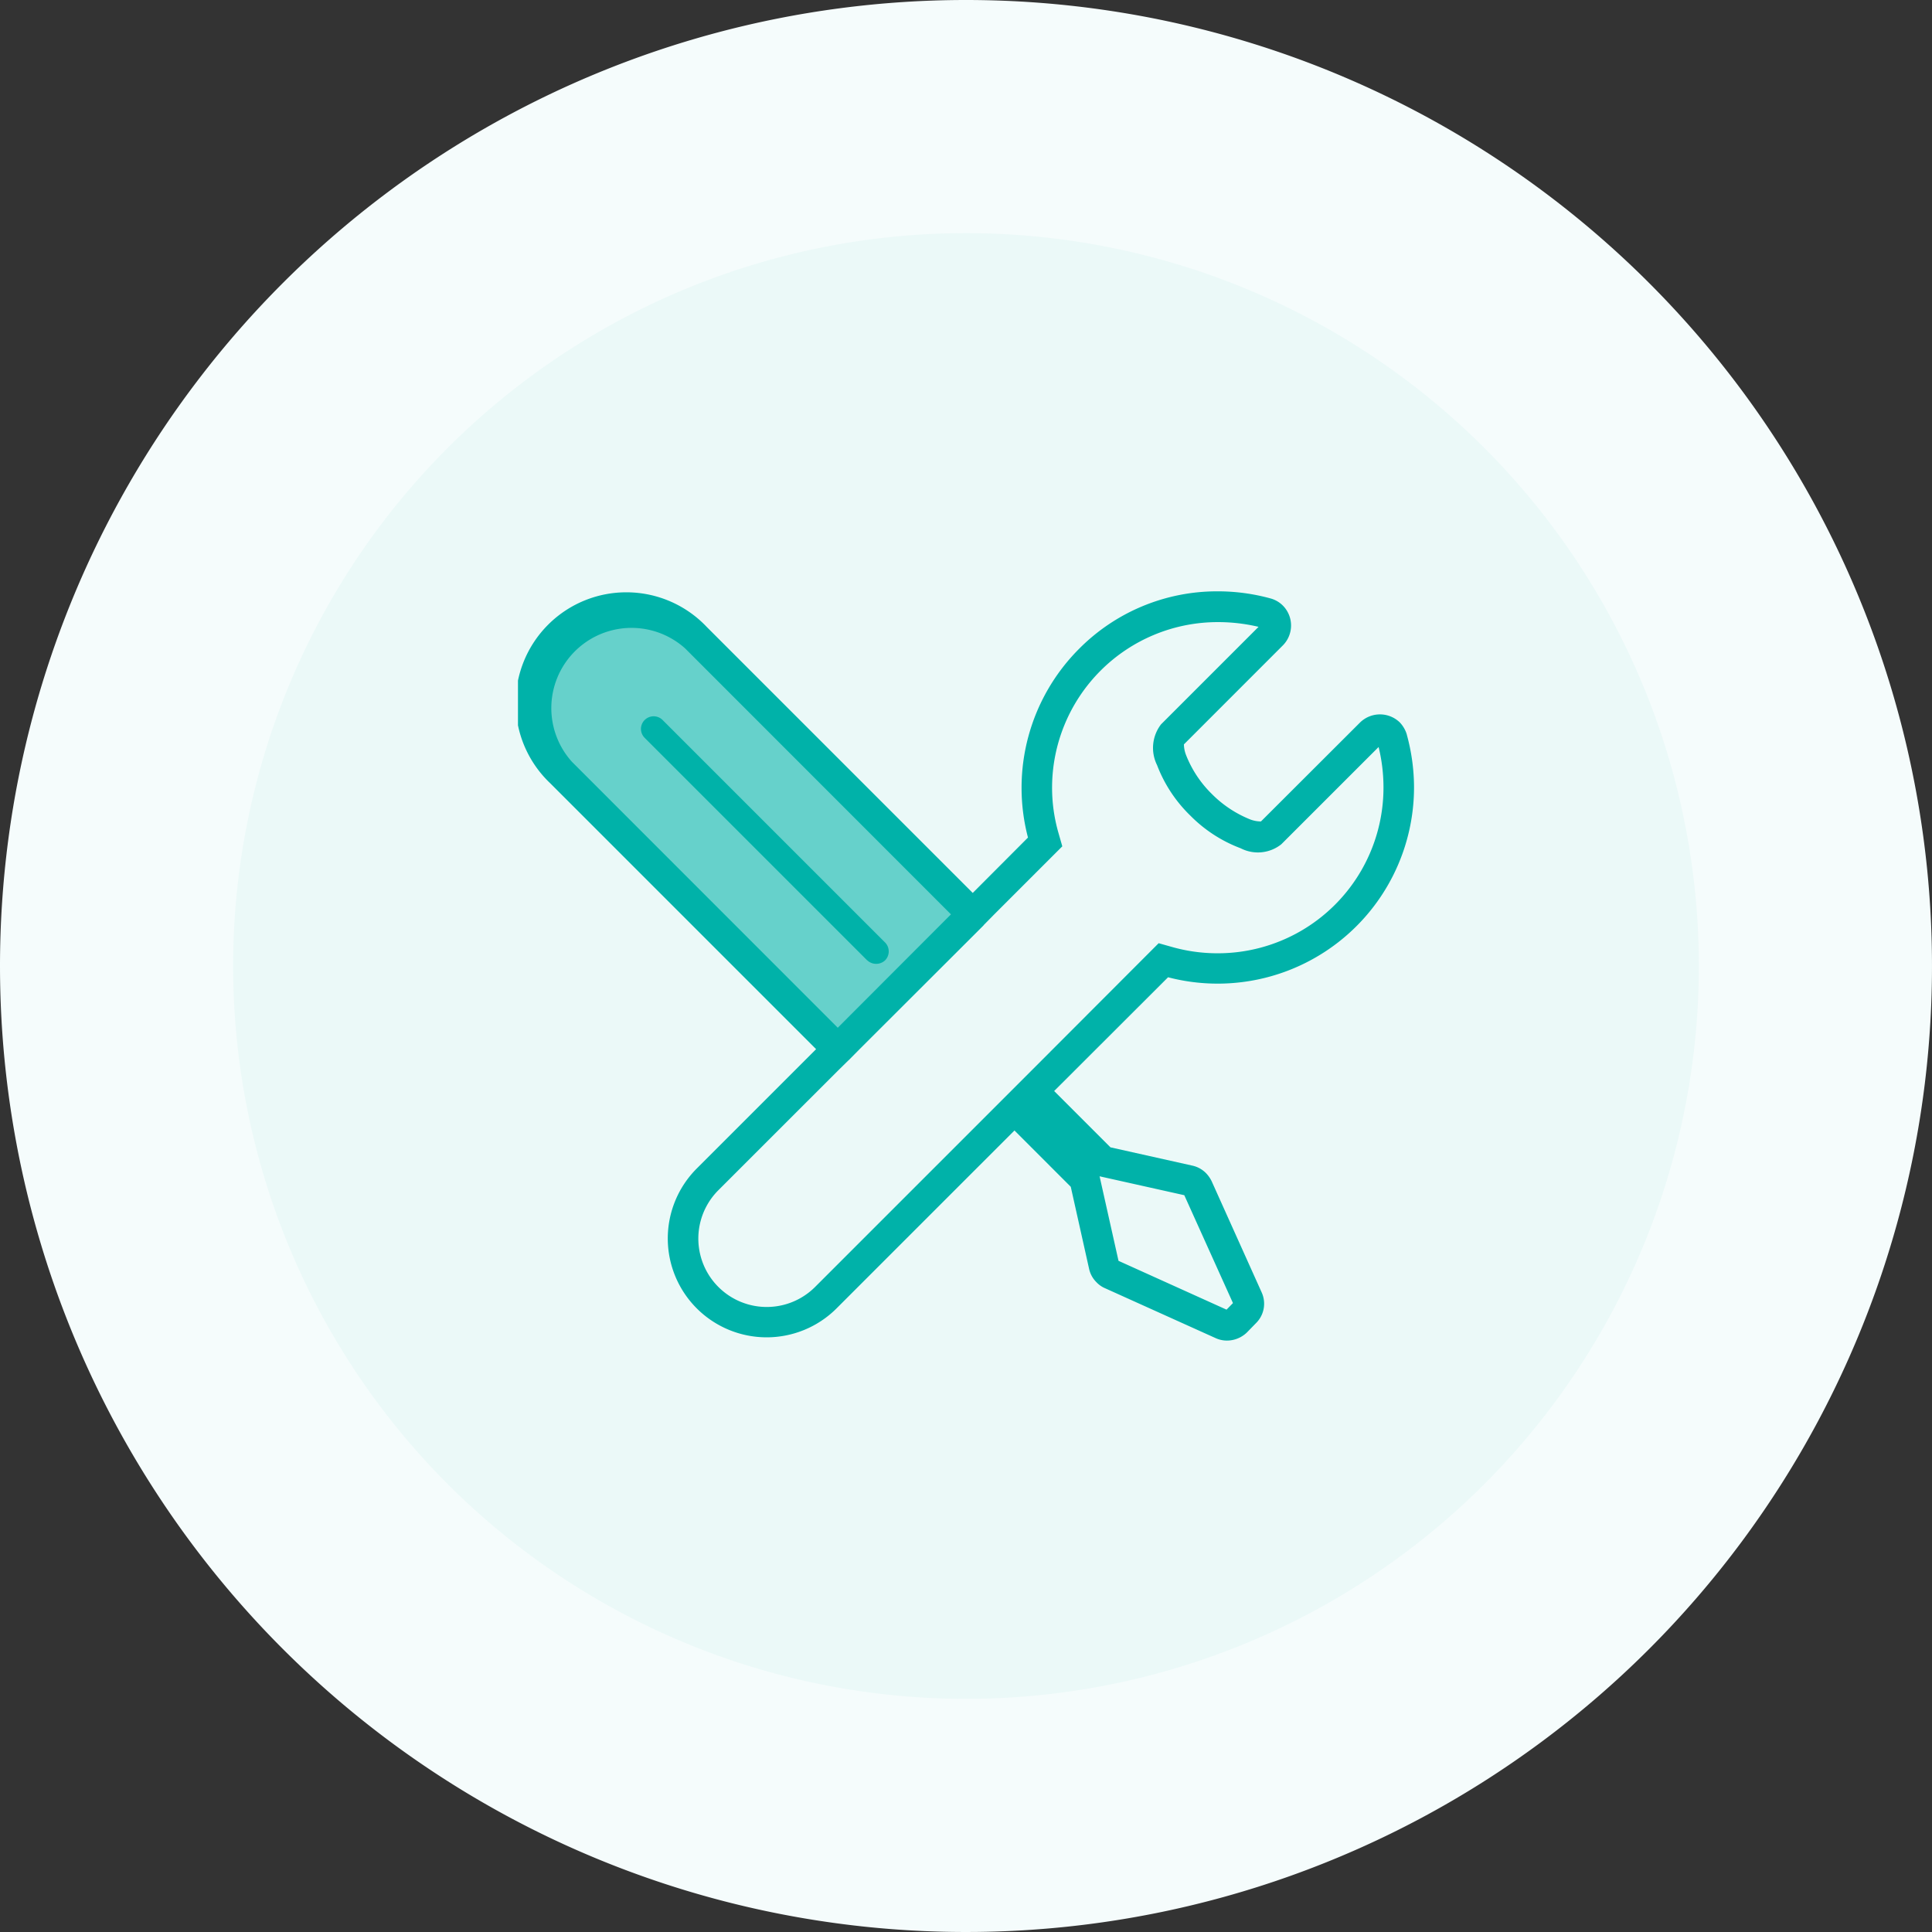 <svg id="Group_2026" data-name="Group 2026" xmlns="http://www.w3.org/2000/svg" xmlns:xlink="http://www.w3.org/1999/xlink" width="65.024" height="65.024" viewBox="0 0 65.024 65.024">
  <rect x="0" y="0" width="65.024" height="65.024" fill="#333333" stroke="none"/>
  <defs>
    <clipPath id="clip-path">
      <rect id="Rectangle_758" data-name="Rectangle 758" width="65.024" height="65.024" fill="none"/>
    </clipPath>
    <clipPath id="clip-path-2">
      <rect id="Rectangle_1364" data-name="Rectangle 1364" width="30.158" height="25.22" fill="none"/>
    </clipPath>
  </defs>
  <g id="Group_2020" data-name="Group 2020" clip-path="url(#clip-path)">
    <path id="Path_1682" data-name="Path 1682" d="M32.512,0A32.512,32.512,0,1,1,0,32.512,32.512,32.512,0,0,1,32.512,0" fill="#f5fcfc"/>
    <path id="Path_1683" data-name="Path 1683" d="M40.826,16.162A24.665,24.665,0,1,1,16.161,40.827,24.665,24.665,0,0,1,40.826,16.162" transform="translate(-8.314 -8.315)" fill="#ebf9f8"/>
    <g id="Group_4183" data-name="Group 4183" transform="translate(17.433 19.902)">
      <g id="Group_4182" data-name="Group 4182" clip-path="url(#clip-path-2)">
        <path id="Path_3988" data-name="Path 3988" d="M6.478,2.14a3.21,3.21,0,0,0-4.54,4.54l9.68,9.68L11.978,16l3.816-3.81.365-.365Z" transform="translate(-0.488 -0.584)" fill="#66d1cb"/>
        <path id="Path_3989" data-name="Path 3989" d="M11.753,12.42,4.264,4.931a.429.429,0,0,1-.125-.3.427.427,0,0,1,.729-.3l7.488,7.488a.429.429,0,0,1,0,.6.438.438,0,0,1-.6,0m10.121.573-3.831,3.826,1.895,1.895,2.758.616a.919.919,0,0,1,.457.252,1.024,1.024,0,0,1,.2.293L25.032,23.6a.918.918,0,0,1-.2,1.037l-.3.308a.971.971,0,0,1-.668.272.918.918,0,0,1-.37-.077l-3.733-1.684a.855.855,0,0,1-.288-.2.9.9,0,0,1-.252-.457l-.616-2.758-1.895-1.895-5.988,5.988a3.328,3.328,0,0,1-5.68-2.352,3.331,3.331,0,0,1,.976-2.357l4.016-4.016L1.086,6.46A3.724,3.724,0,1,1,6.355,1.2l8.951,8.951,1.859-1.864a6.617,6.617,0,0,1,1.72-6.352A6.539,6.539,0,0,1,23.553,0a6.688,6.688,0,0,1,1.782.241.931.931,0,0,1,.406.236.952.952,0,0,1,.01,1.335L22.413,5.151a1.05,1.05,0,0,0,.072.359,3.76,3.76,0,0,0,.868,1.31,3.825,3.825,0,0,0,1.294.858,1.028,1.028,0,0,0,.359.067l3.338-3.333a.96.96,0,0,1,1.33-.005,1.013,1.013,0,0,1,.241.411v.005A6.717,6.717,0,0,1,30.158,6.6a6.609,6.609,0,0,1-8.283,6.388m-2.3,6.7.637,2.845,3.636,1.643.216-.221-1.638-3.631Zm-8.812-5,3.81-3.816L5.626,1.921a2.7,2.7,0,0,0-3.81,3.816Zm10.8-2.845.437.123a5.617,5.617,0,0,0,1.546.216A5.576,5.576,0,0,0,29.13,6.6a5.739,5.739,0,0,0-.164-1.361L25.69,8.514a1.267,1.267,0,0,1-1.366.134,4.707,4.707,0,0,1-1.695-1.1,4.7,4.7,0,0,1-1.12-1.7,1.3,1.3,0,0,1,.134-1.371l3.282-3.282a5.9,5.9,0,0,0-1.371-.159A5.576,5.576,0,0,0,17.976,6.6a5.491,5.491,0,0,0,.216,1.535l.128.447-.329.329L16.03,10.872l-.359.365-.365.365-3.816,3.81-.359.365-.365.359L6.745,20.156A2.3,2.3,0,0,0,10,23.412l5.988-5.988,1.33-1.33Z" fill="#00b2a9"/>
      </g>
    </g>
  </g>
</svg>
